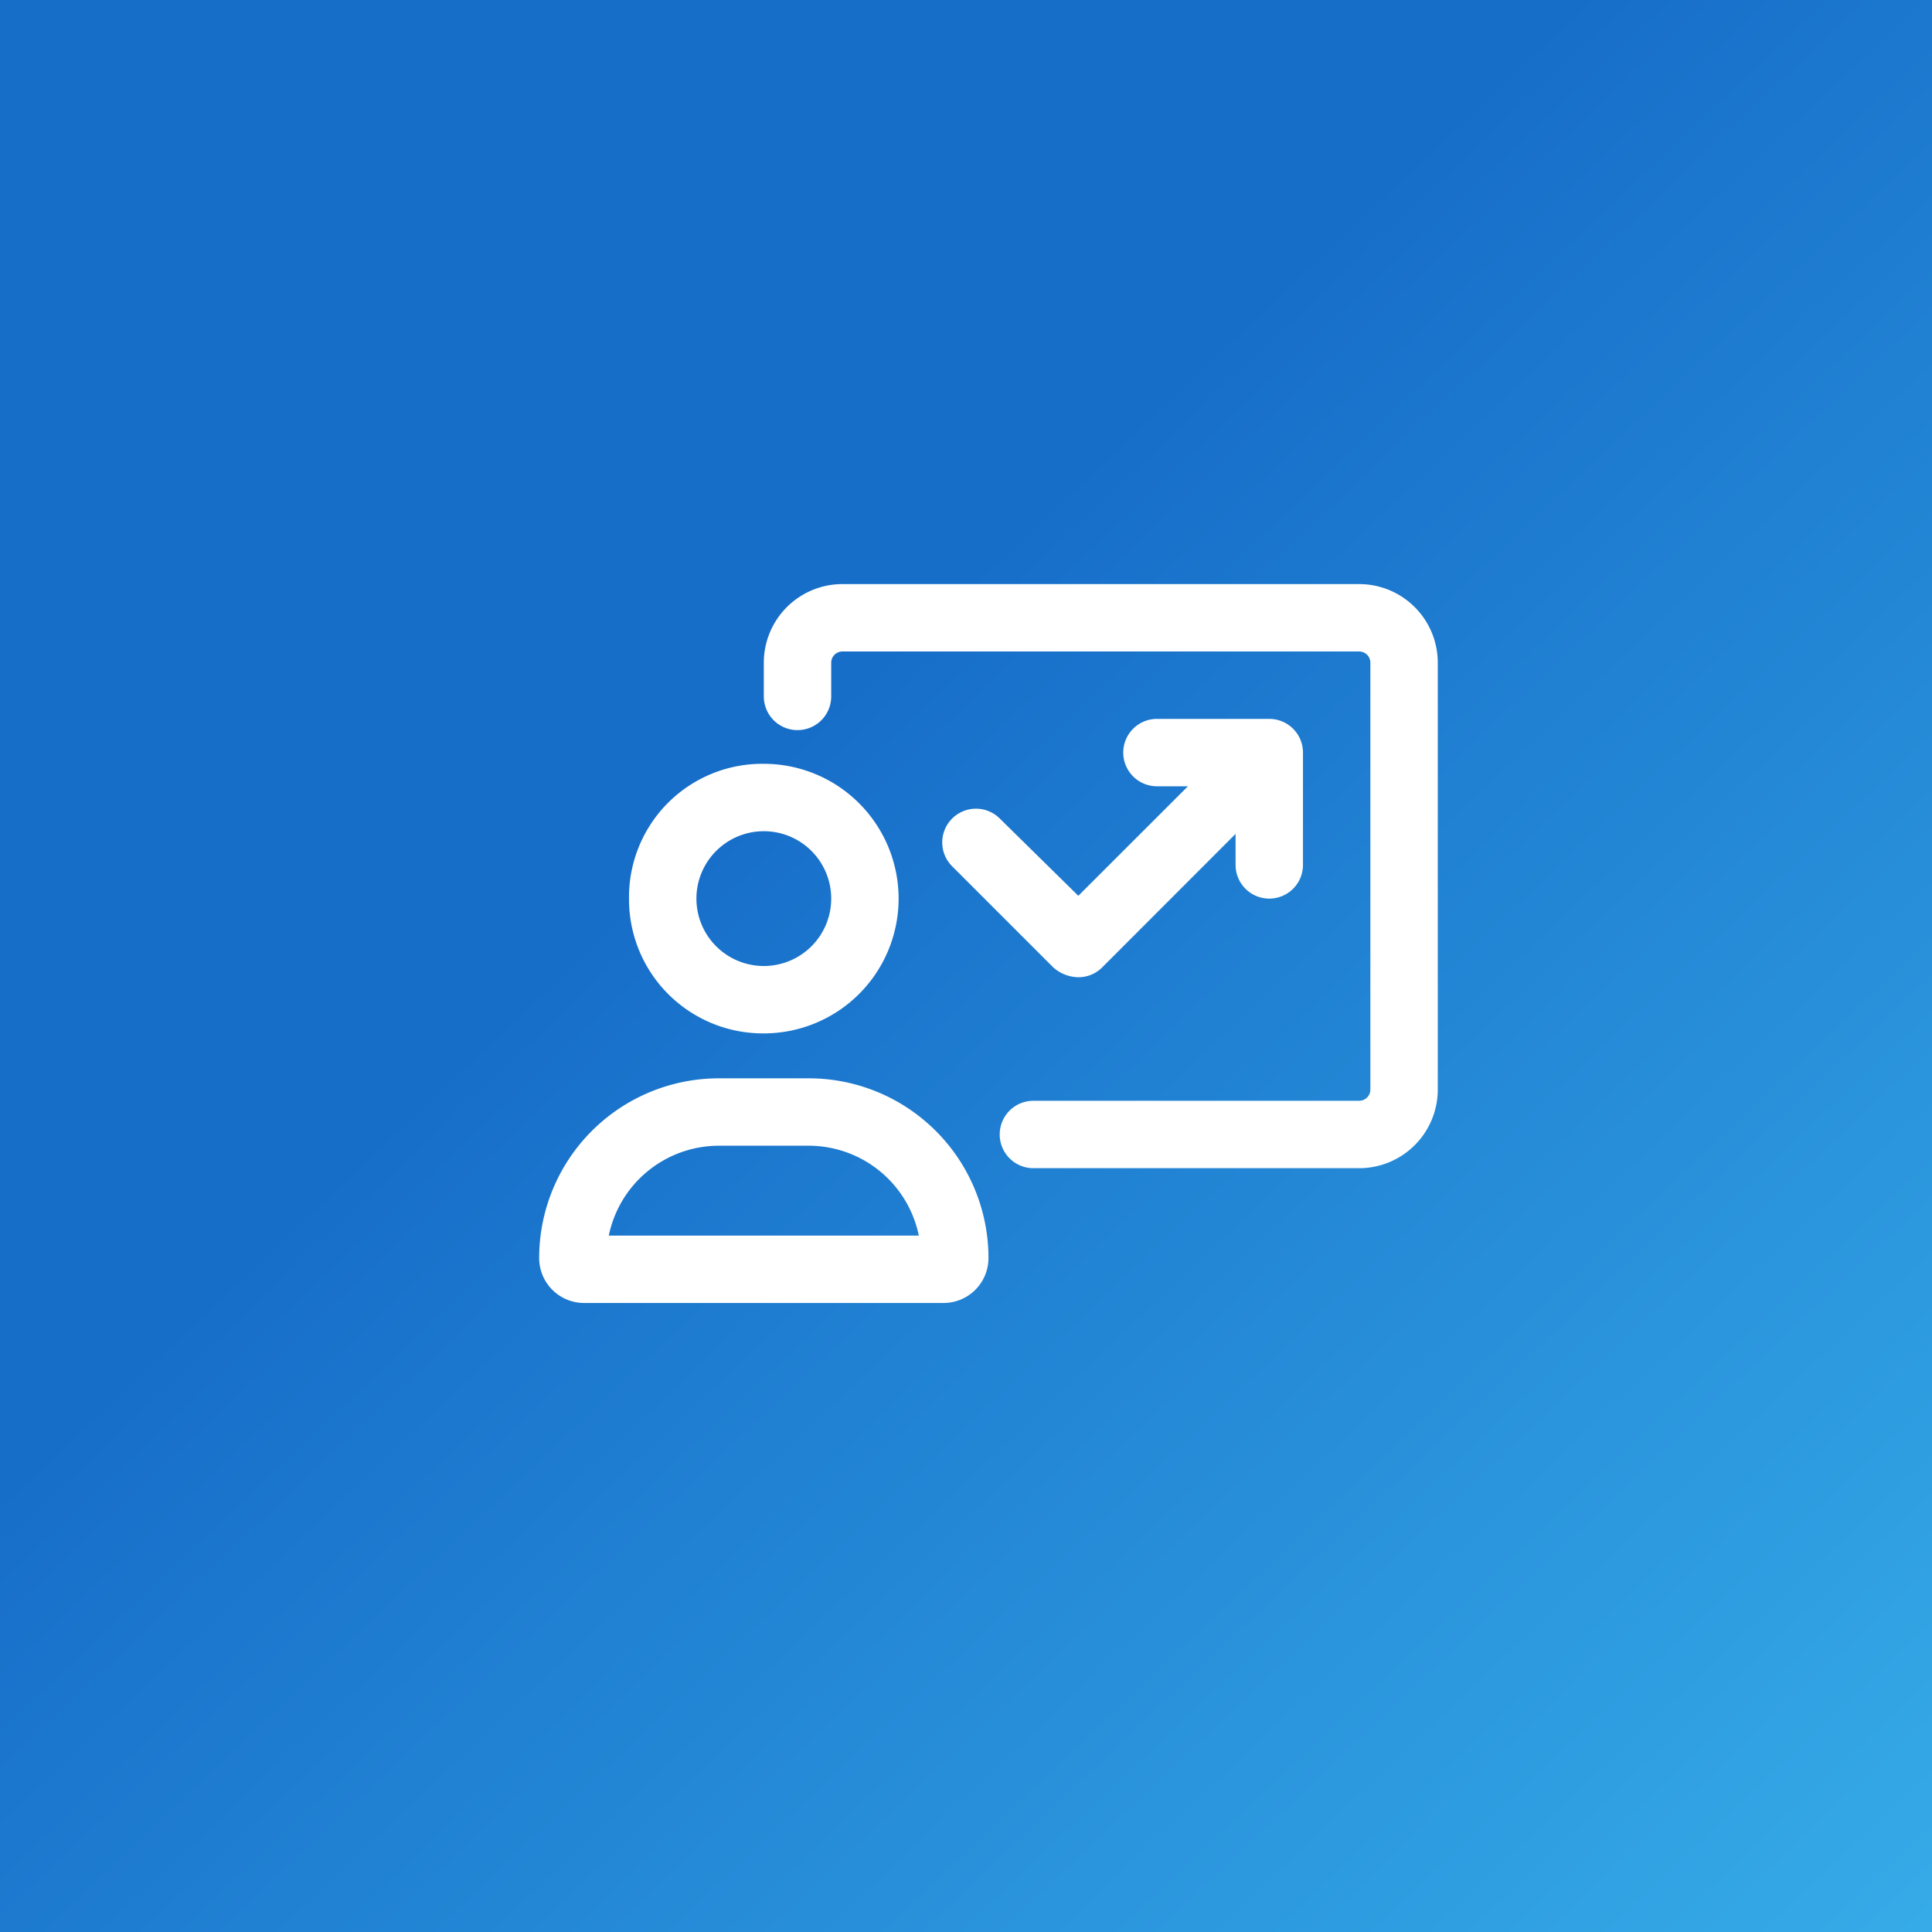 <?xml version="1.0" encoding="utf-8"?>
<svg xmlns="http://www.w3.org/2000/svg" width="86" height="86" viewBox="0 0 86 86"><rect x="0" y="0" width="86" height="86" fill="#333333" stroke="none"/><defs><linearGradient id="c" x1=".394" y1=".4" x2="1.134" y2="1.181" gradientUnits="objectBoundingBox"><stop offset="0" stop-color="#176ec9"/><stop offset="1" stop-color="#3ebcf0"/></linearGradient></defs><path data-name="Rectangle 5915" fill="url(#c)" d="M0 0h86v86H0z"/><path data-name="Path 34541" d="M34 46a6 6 0 006-6 6 6 0 00-6-6 5.931 5.931 0 00-6 6 5.966 5.966 0 006 6zm0-9a3 3 0 013 3 3 3 0 01-3 3 3 3 0 01-3-3 3 3 0 013-3zm2 11h-4a8 8 0 00-8 8 2 2 0 002 2h16a2 2 0 002-2 8 8 0 00-8-8zm-8.9 7a5.007 5.007 0 014.9-4h4a5.009 5.009 0 014.9 4H27.1zm33.4-29h-23a3.5 3.5 0 00-3.5 3.5V31a1.5 1.5 0 001.5 1.5A1.5 1.5 0 0037 31v-1.5a.5.5 0 01.5-.5h23a.5.5 0 01.5.5v19a.5.5 0 01-.5.5H46a1.5 1.5 0 00-1.5 1.5A1.5 1.5 0 0046 52h14.5a3.5 3.5 0 003.5-3.5v-19a3.5 3.5 0 00-3.5-3.5zM44.506 36.438a1.5 1.5 0 00-2.124 0 1.5 1.5 0 000 2.122l4.5 4.5A1.715 1.715 0 0048 43.5a1.491 1.491 0 001.062-.438L55 37.119V38.5a1.5 1.5 0 001.5 1.5 1.5 1.5 0 001.5-1.5v-5a1.5 1.5 0 00-1.5-1.5h-5a1.5 1.5 0 00-1.5 1.5 1.5 1.5 0 001.5 1.5h1.379L48 39.875z" fill="#fff"/></svg>